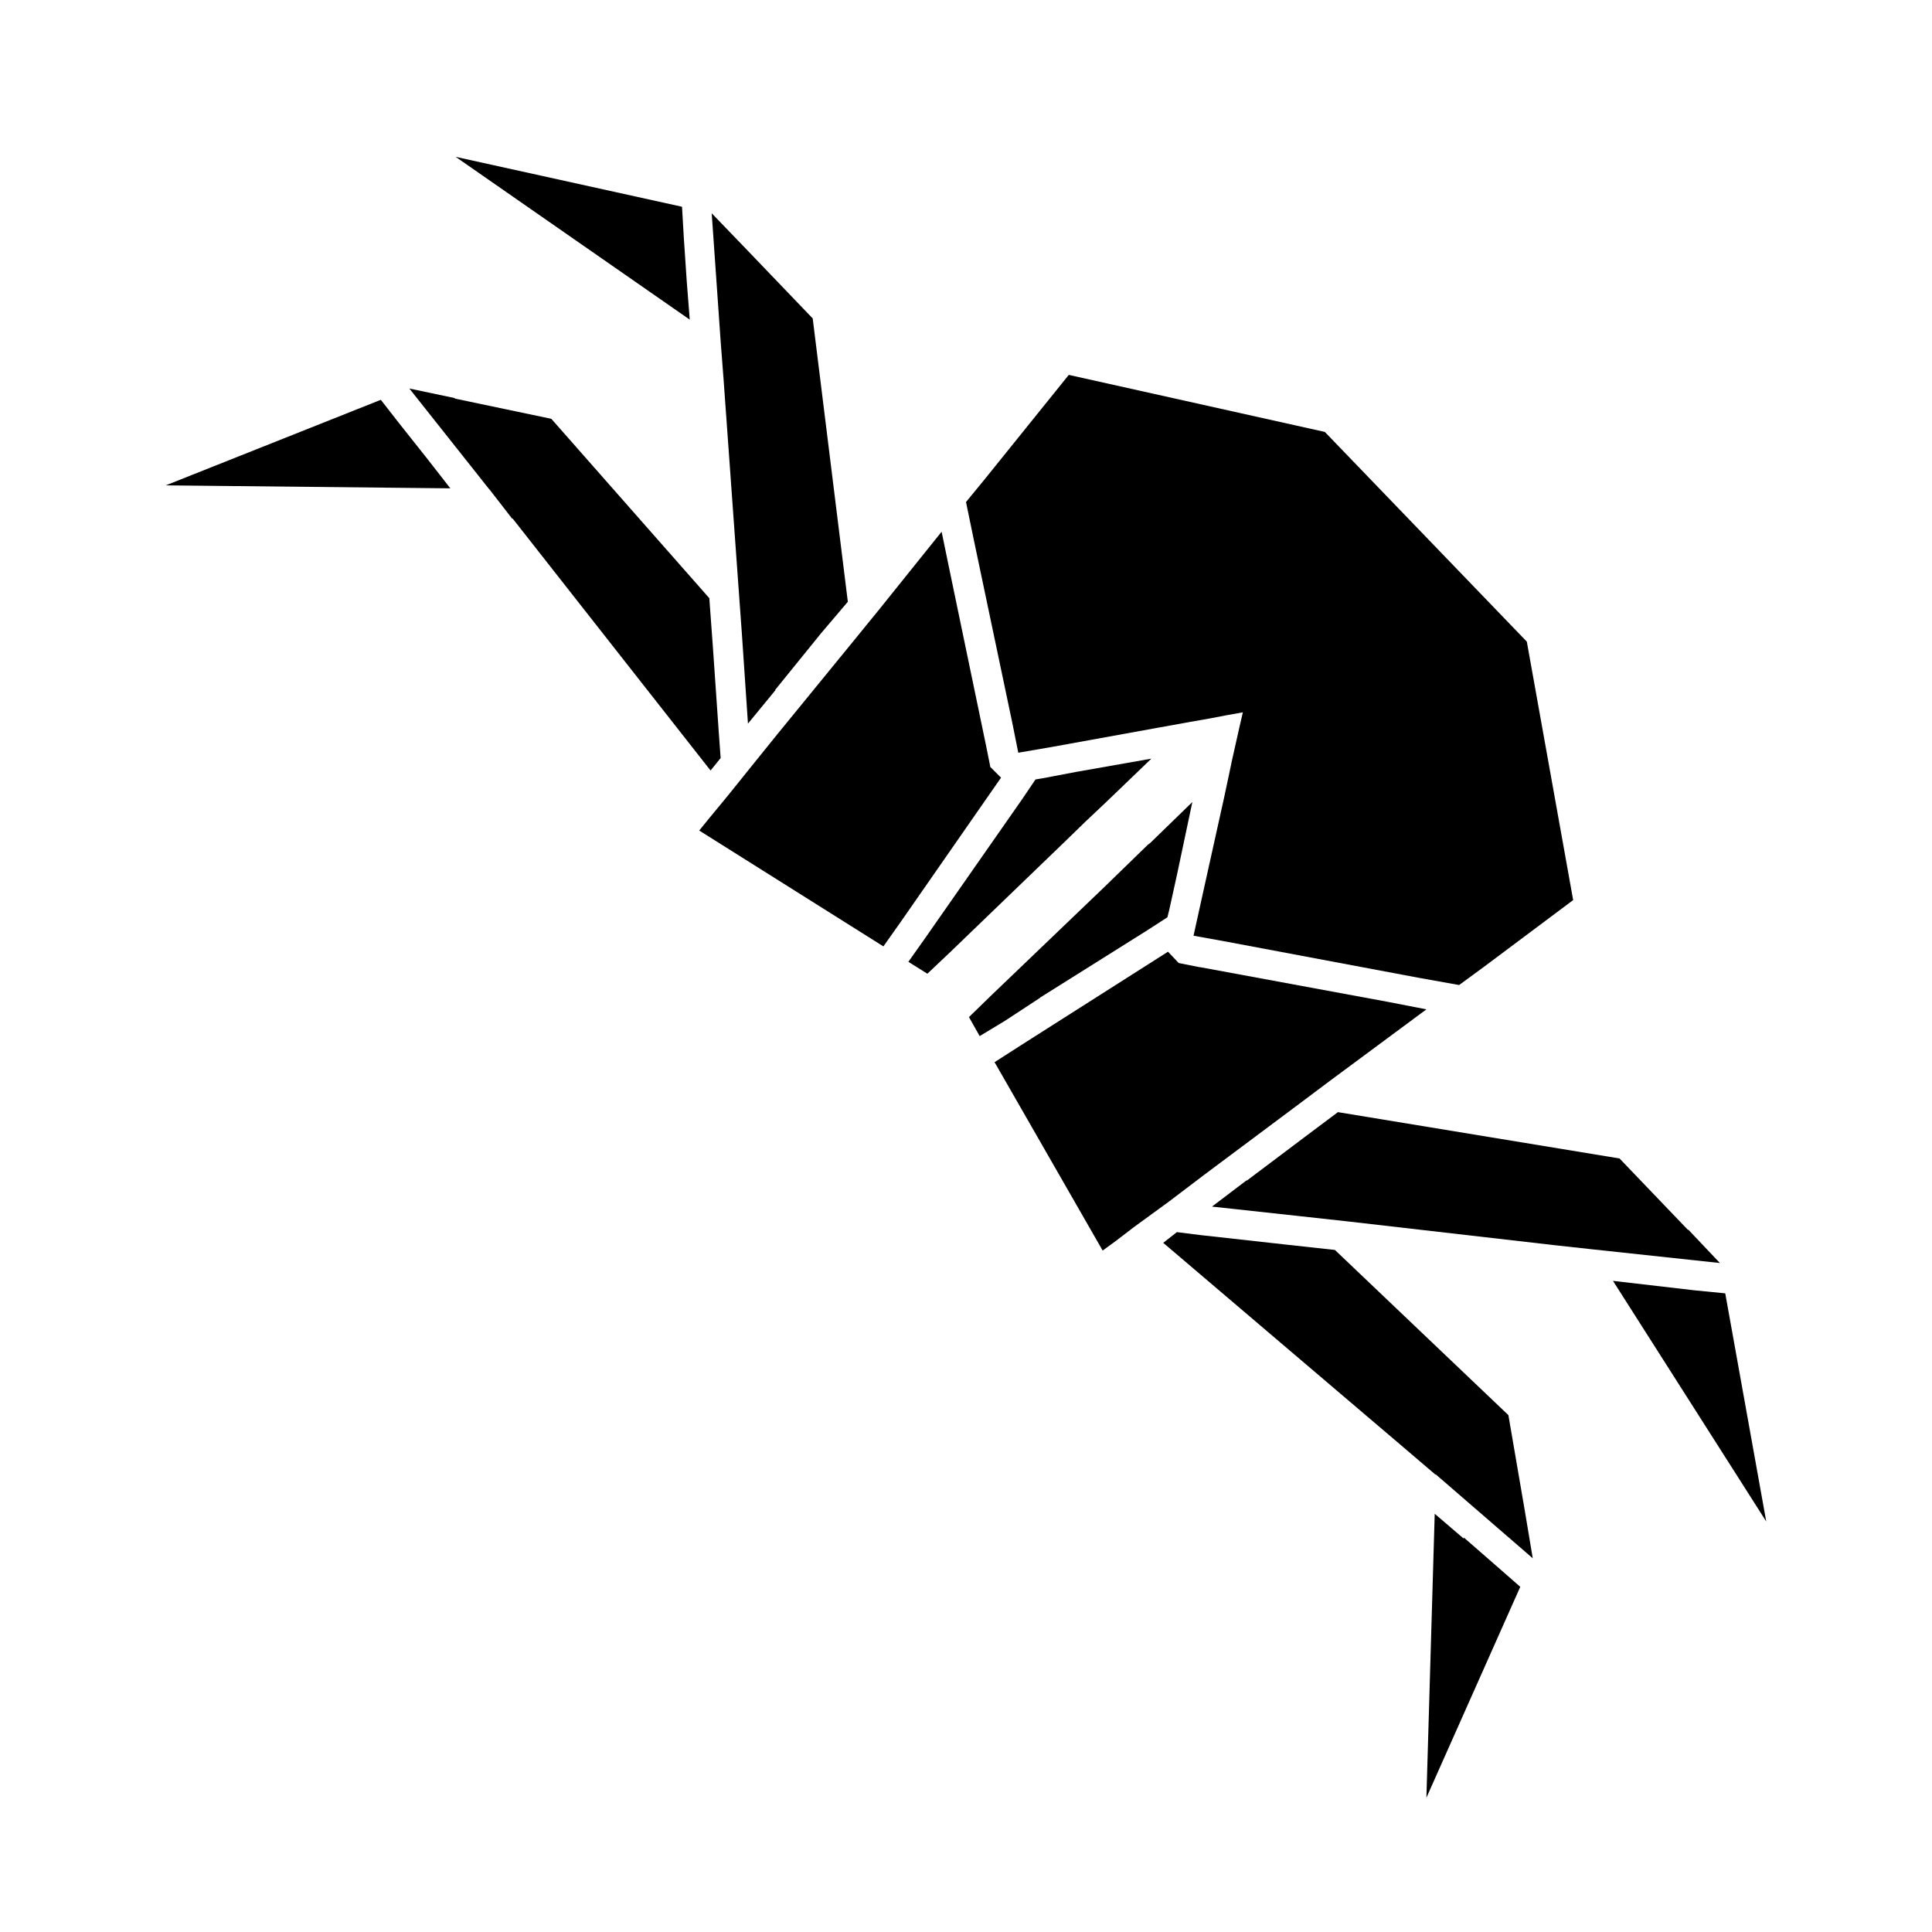 <?xml version="1.0" encoding="UTF-8"?>
<!-- Uploaded to: SVG Repo, www.svgrepo.com, Generator: SVG Repo Mixer Tools -->
<svg fill="#000000" width="800px" height="800px" version="1.1" viewBox="144 144 512 512" xmlns="http://www.w3.org/2000/svg">
 <g>
  <path d="m419.52 408.5 0.16-0.156 28.34-17.793 5.352-3.461 0.473-1.891 2.047-9.289 4.094-19.363-11.18 10.863-0.629 0.469-11.336 11.023-30.23 28.969-5.824 5.668 2.836 5.039 6.769-4.094z"/>
  <path d="m406.45 347.26-1.102-5.512-9.762-46.918-2.047-9.918-16.688 20.781-6.93 8.504-18.262 22.355-1.418 1.73-7.242 8.977-5.824 7.242-1.418 1.73-3.777 4.566-2.676 3.305 48.805 30.703 4.566-6.457 26.609-38.258z"/>
  <path d="m462.82 455.57 1.891-1.418 22.984-17.16 8.816-6.613 25.508-18.891-10.551-2.047-49.434-9.133h-0.16l-5.508-1.102-2.836-2.992-39.359 25.035-6.613 4.25 0.473 0.789 28.184 49.121 3.461-2.519 4.727-3.621 1.73-1.262 7.559-5.508z"/>
  <path d="m335.76 244.61 3.938 54.789 0.945 13.066 1.574 23.301 7.242-8.816v-0.156l12.121-14.957 7.086-8.344v-0.16l-9.289-74.941-18.262-19.047-8.504-8.82 2.363 33.852z"/>
  <path d="m326 218.63-0.785-11.652-0.473-8.188-59.984-13.223 62.031 43.137z"/>
  <path d="m334.98 344.89-0.473-6.457-1.574-22.828-0.945-12.91v-0.156l-41.879-47.547-25.504-5.352-0.16-0.16-11.965-2.519 21.098 26.609 0.156 0.156 5.984 7.715h0.156l52.43 66.754z"/>
  <path d="m249.96 256.41-5.039-6.457-56.992 22.672 75.414 0.789-6.141-7.875z"/>
  <path d="m591.45 469.9h-0.156l-18.105-18.895-74.629-12.277-8.816 6.609-15.27 11.496h-0.16l-9.129 6.926 23.145 2.519 12.91 1.418 54.789 6.297 10.074 1.102 33.691 3.621z"/>
  <path d="m601.21 486.75-8.027-0.789-21.727-2.519 40.617 63.766z"/>
  <path d="m543.74 519.02-45.973-43.77-12.91-1.414-22.672-2.519-6.297-0.789-3.621 2.836 64.551 54.945 7.555 6.453h0.16l25.66 22.199-2.047-12.277z"/>
  <path d="m531.93 551.46v0.312l-7.715-6.609-2.203 75.254 24.875-55.891-6.297-5.512z"/>
  <path d="m431.49 361.9 5.668-5.352 11.965-11.496-19.68 3.465-9.133 1.73-1.891 0.316-3.621 5.352-25.504 36.527-4.566 6.453 5.039 3.152 5.824-5.512 30.23-29.125z"/>
  <path d="m412.28 335.61 1.574 7.871 9.133-1.574 26.922-4.879 9.605-1.734 5.352-0.941 4.094-0.789 4.41-0.789-0.945 4.094-2.047 9.133-0.156 0.789-1.734 8.184-6.141 27.711-2.047 9.289 7.875 1.418 51.953 9.762 10.551 1.887 6.453-4.723 23.773-17.789-12.281-68.488-53.527-55.574-67.859-15.117-22.199 27.555-5.035 6.141 2.047 9.918z"/>
 </g>
</svg>
